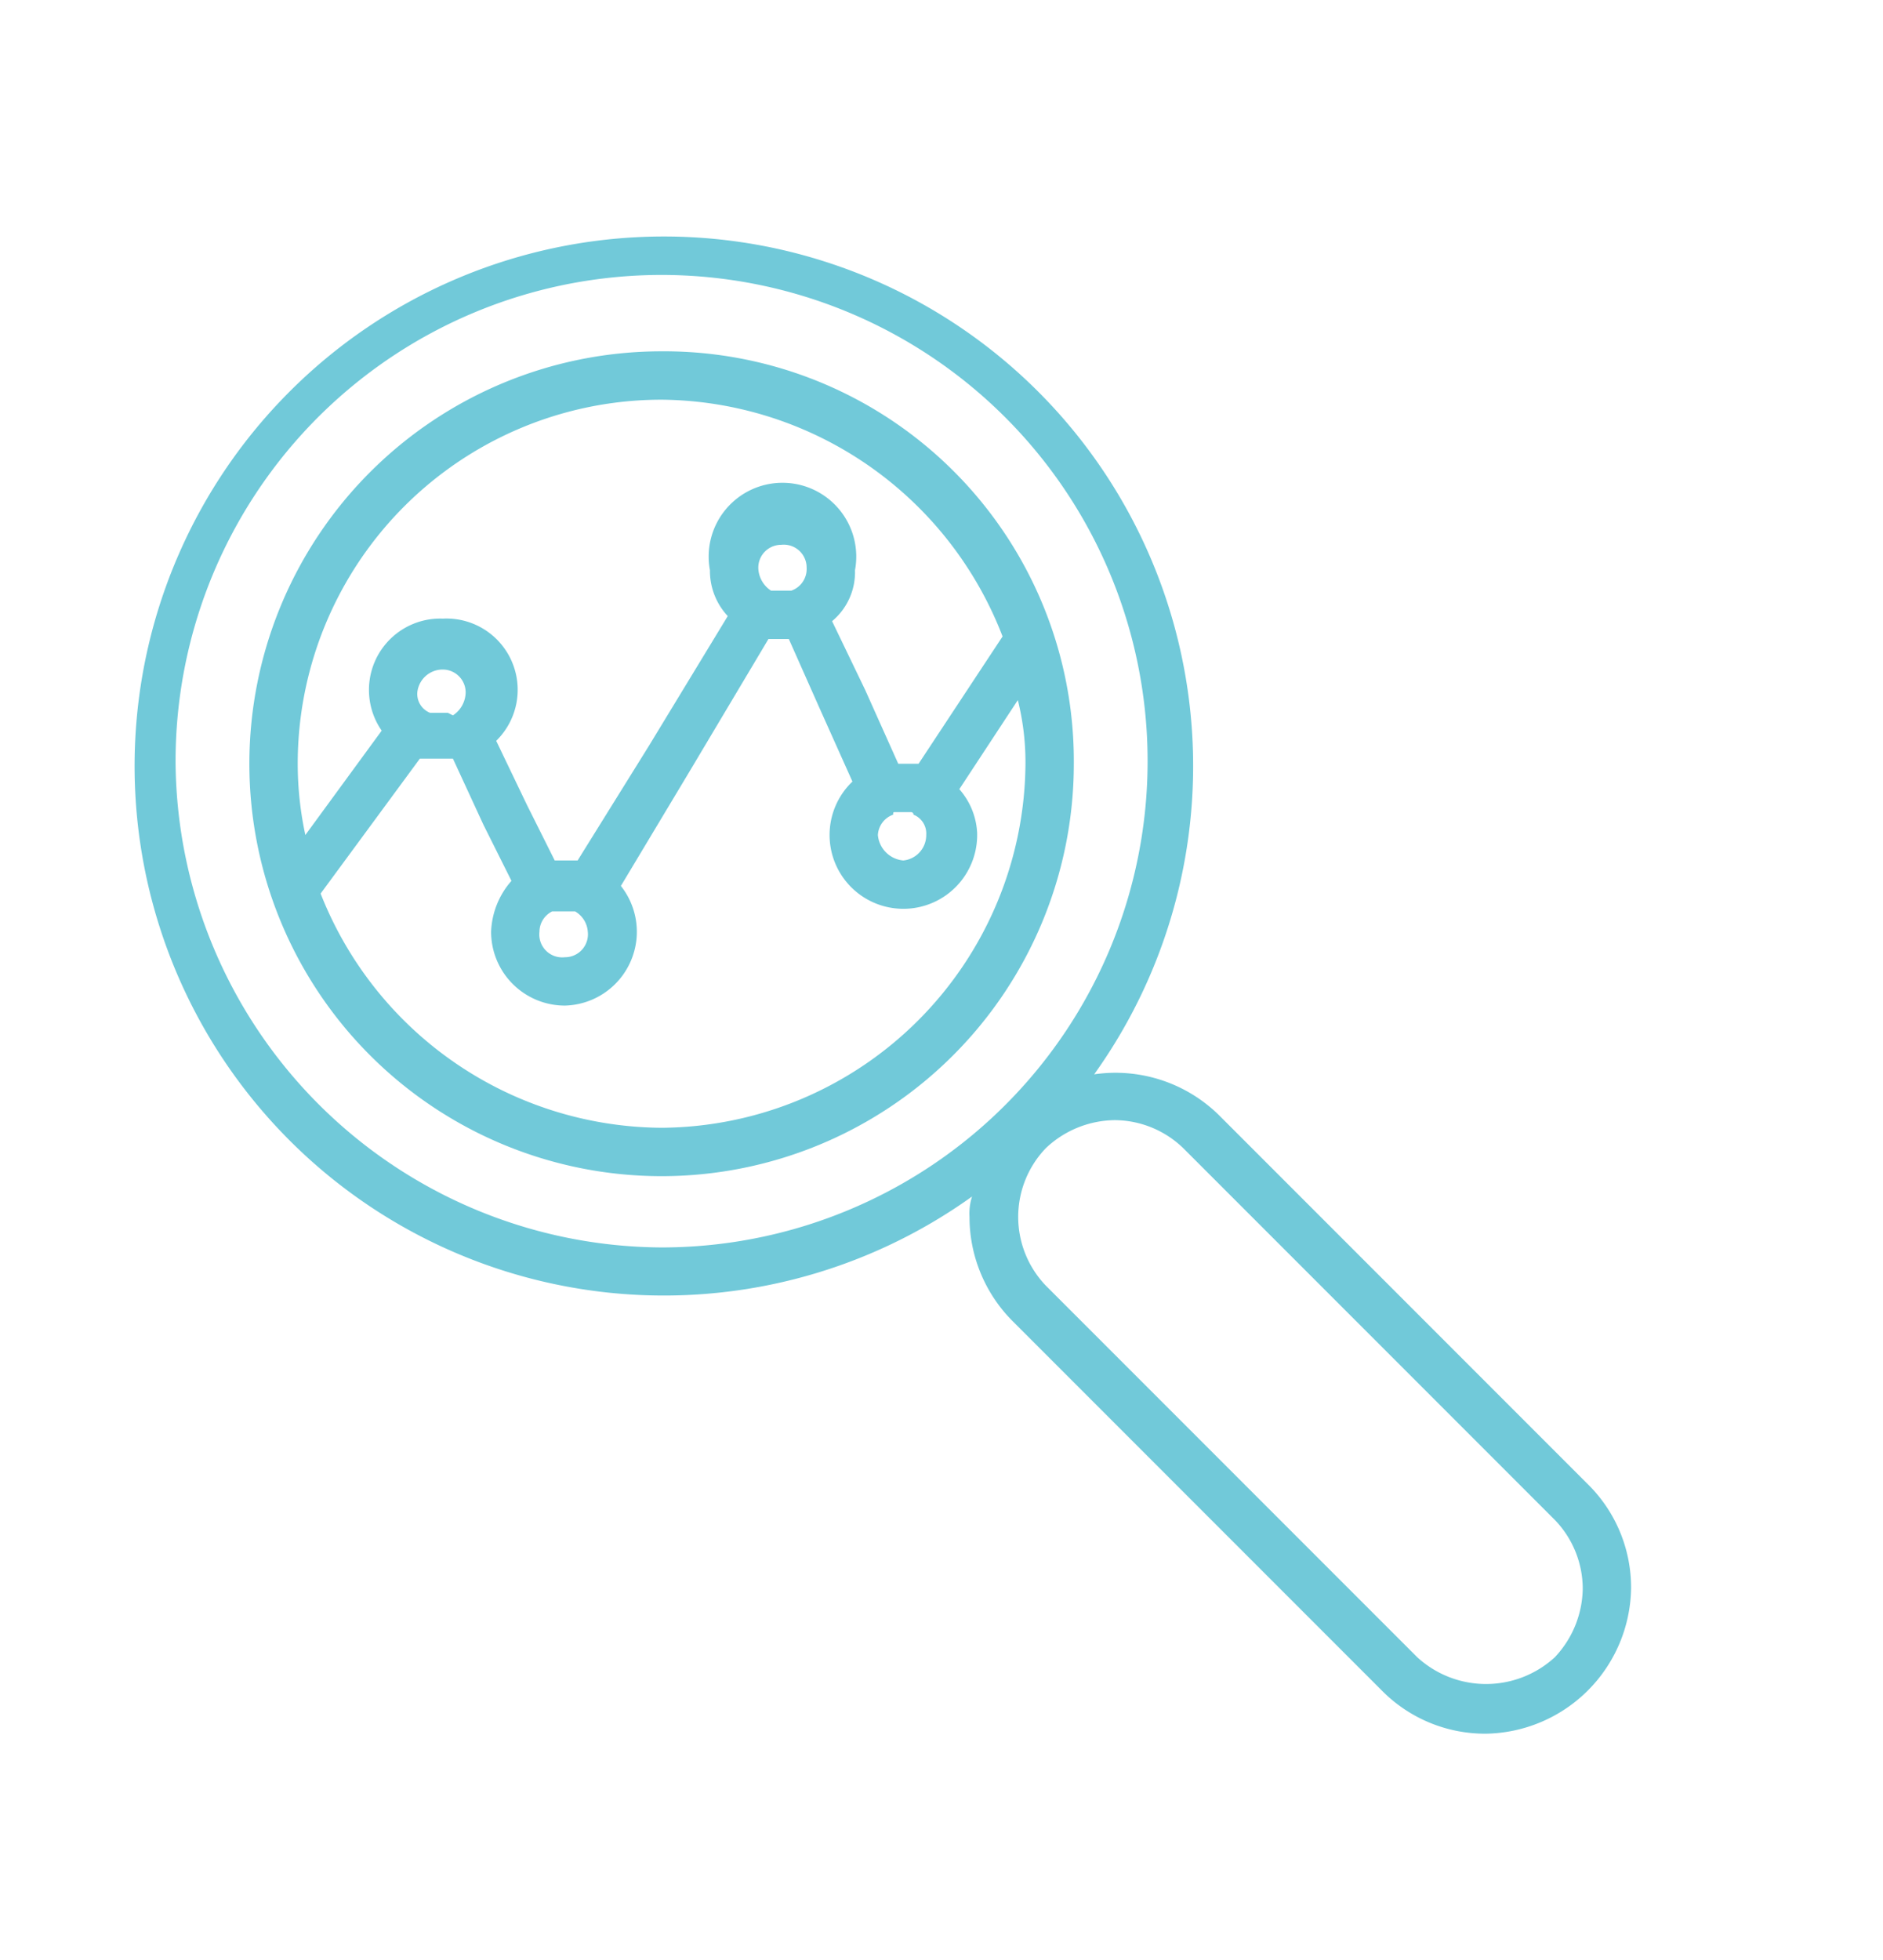 <svg xmlns:xlink="http://www.w3.org/1999/xlink" xmlns="http://www.w3.org/2000/svg" viewBox="0 0 74 77" width="74"  height="77" ><defs><style>.a{fill:#71C9D9;}</style></defs><title>200415_OSH Portal_UI_WIP_icons</title><path class="a" d="M26,13.8A16.2,16.2,0,1,0,42.2,30,16.1,16.1,0,0,0,26,13.8Zm0,1.9A14.5,14.5,0,0,1,39.4,25l-3.3,5h-.8L34,27.1l-1.3-2.7a2.5,2.5,0,0,0,.9-2,2.9,2.9,0,1,0-5.7,0,2.6,2.6,0,0,0,.7,1.8l-3.1,5.1-2.8,4.5h-.9l-1.1-2.2-1.2-2.5a2.8,2.8,0,0,0-2.1-4.8,2.8,2.8,0,0,0-2.9,2.8,2.8,2.8,0,0,0,.5,1.6l-3,4.1a13.3,13.3,0,0,1-.3-2.8A14.3,14.3,0,0,1,26,15.7ZM35.1,32c0-.1,0-.1.1-.1h.6a.1.1,0,0,1,.1.1.8.8,0,0,1,.5.8,1,1,0,0,1-.9,1,1.1,1.1,0,0,1-1-1A.9.9,0,0,1,35.1,32Zm-4-8.8h-.8a1.1,1.1,0,0,1-.5-.9.9.9,0,0,1,.9-.9.9.9,0,0,1,1,.9.9.9,0,0,1-.6.9ZM17.6,28h-.7a.8.8,0,0,1-.5-.8,1,1,0,0,1,1-.9.9.9,0,0,1,.9.9,1.1,1.1,0,0,1-.5.9Zm4.1,7.8h.9a1,1,0,0,1,.5.8.9.9,0,0,1-.9,1,.9.9,0,0,1-1-1A.9.9,0,0,1,21.7,35.8ZM26,44.3a14.5,14.5,0,0,1-13.4-9.2l3.9-5.3h1.3L19,32.4l1.1,2.2a3.2,3.2,0,0,0-.8,2,2.9,2.9,0,0,0,2.9,2.9,2.9,2.9,0,0,0,2.2-4.7l2.7-4.5,3.1-5.2H31l1.2,2.7,1.3,2.9a2.9,2.9,0,1,0,4.9,2,2.8,2.8,0,0,0-.7-1.7L40,27.5a10.1,10.1,0,0,1,.3,2.5A14.4,14.4,0,0,1,26,44.3Z"/><path class="a" d="M62.4,58.3,47.9,43.8A5.8,5.8,0,0,0,43,42.2,20.8,20.8,0,1,0,38.2,47a2.2,2.2,0,0,0-.1.8,5.8,5.8,0,0,0,1.7,4.1L54.3,66.4a5.7,5.7,0,0,0,4.1,1.7,5.8,5.8,0,0,0,5.7-5.7A5.7,5.7,0,0,0,62.4,58.3ZM6.9,30A19.1,19.1,0,1,1,26,49,19.2,19.2,0,0,1,6.9,30ZM61.1,65.1a4,4,0,0,1-5.4,0L41.1,50.5a3.9,3.9,0,0,1,0-5.4A4,4,0,0,1,43.8,44a3.9,3.9,0,0,1,2.7,1.1L61.1,59.7a3.9,3.9,0,0,1,1.1,2.7A4,4,0,0,1,61.1,65.1Z"/></svg>